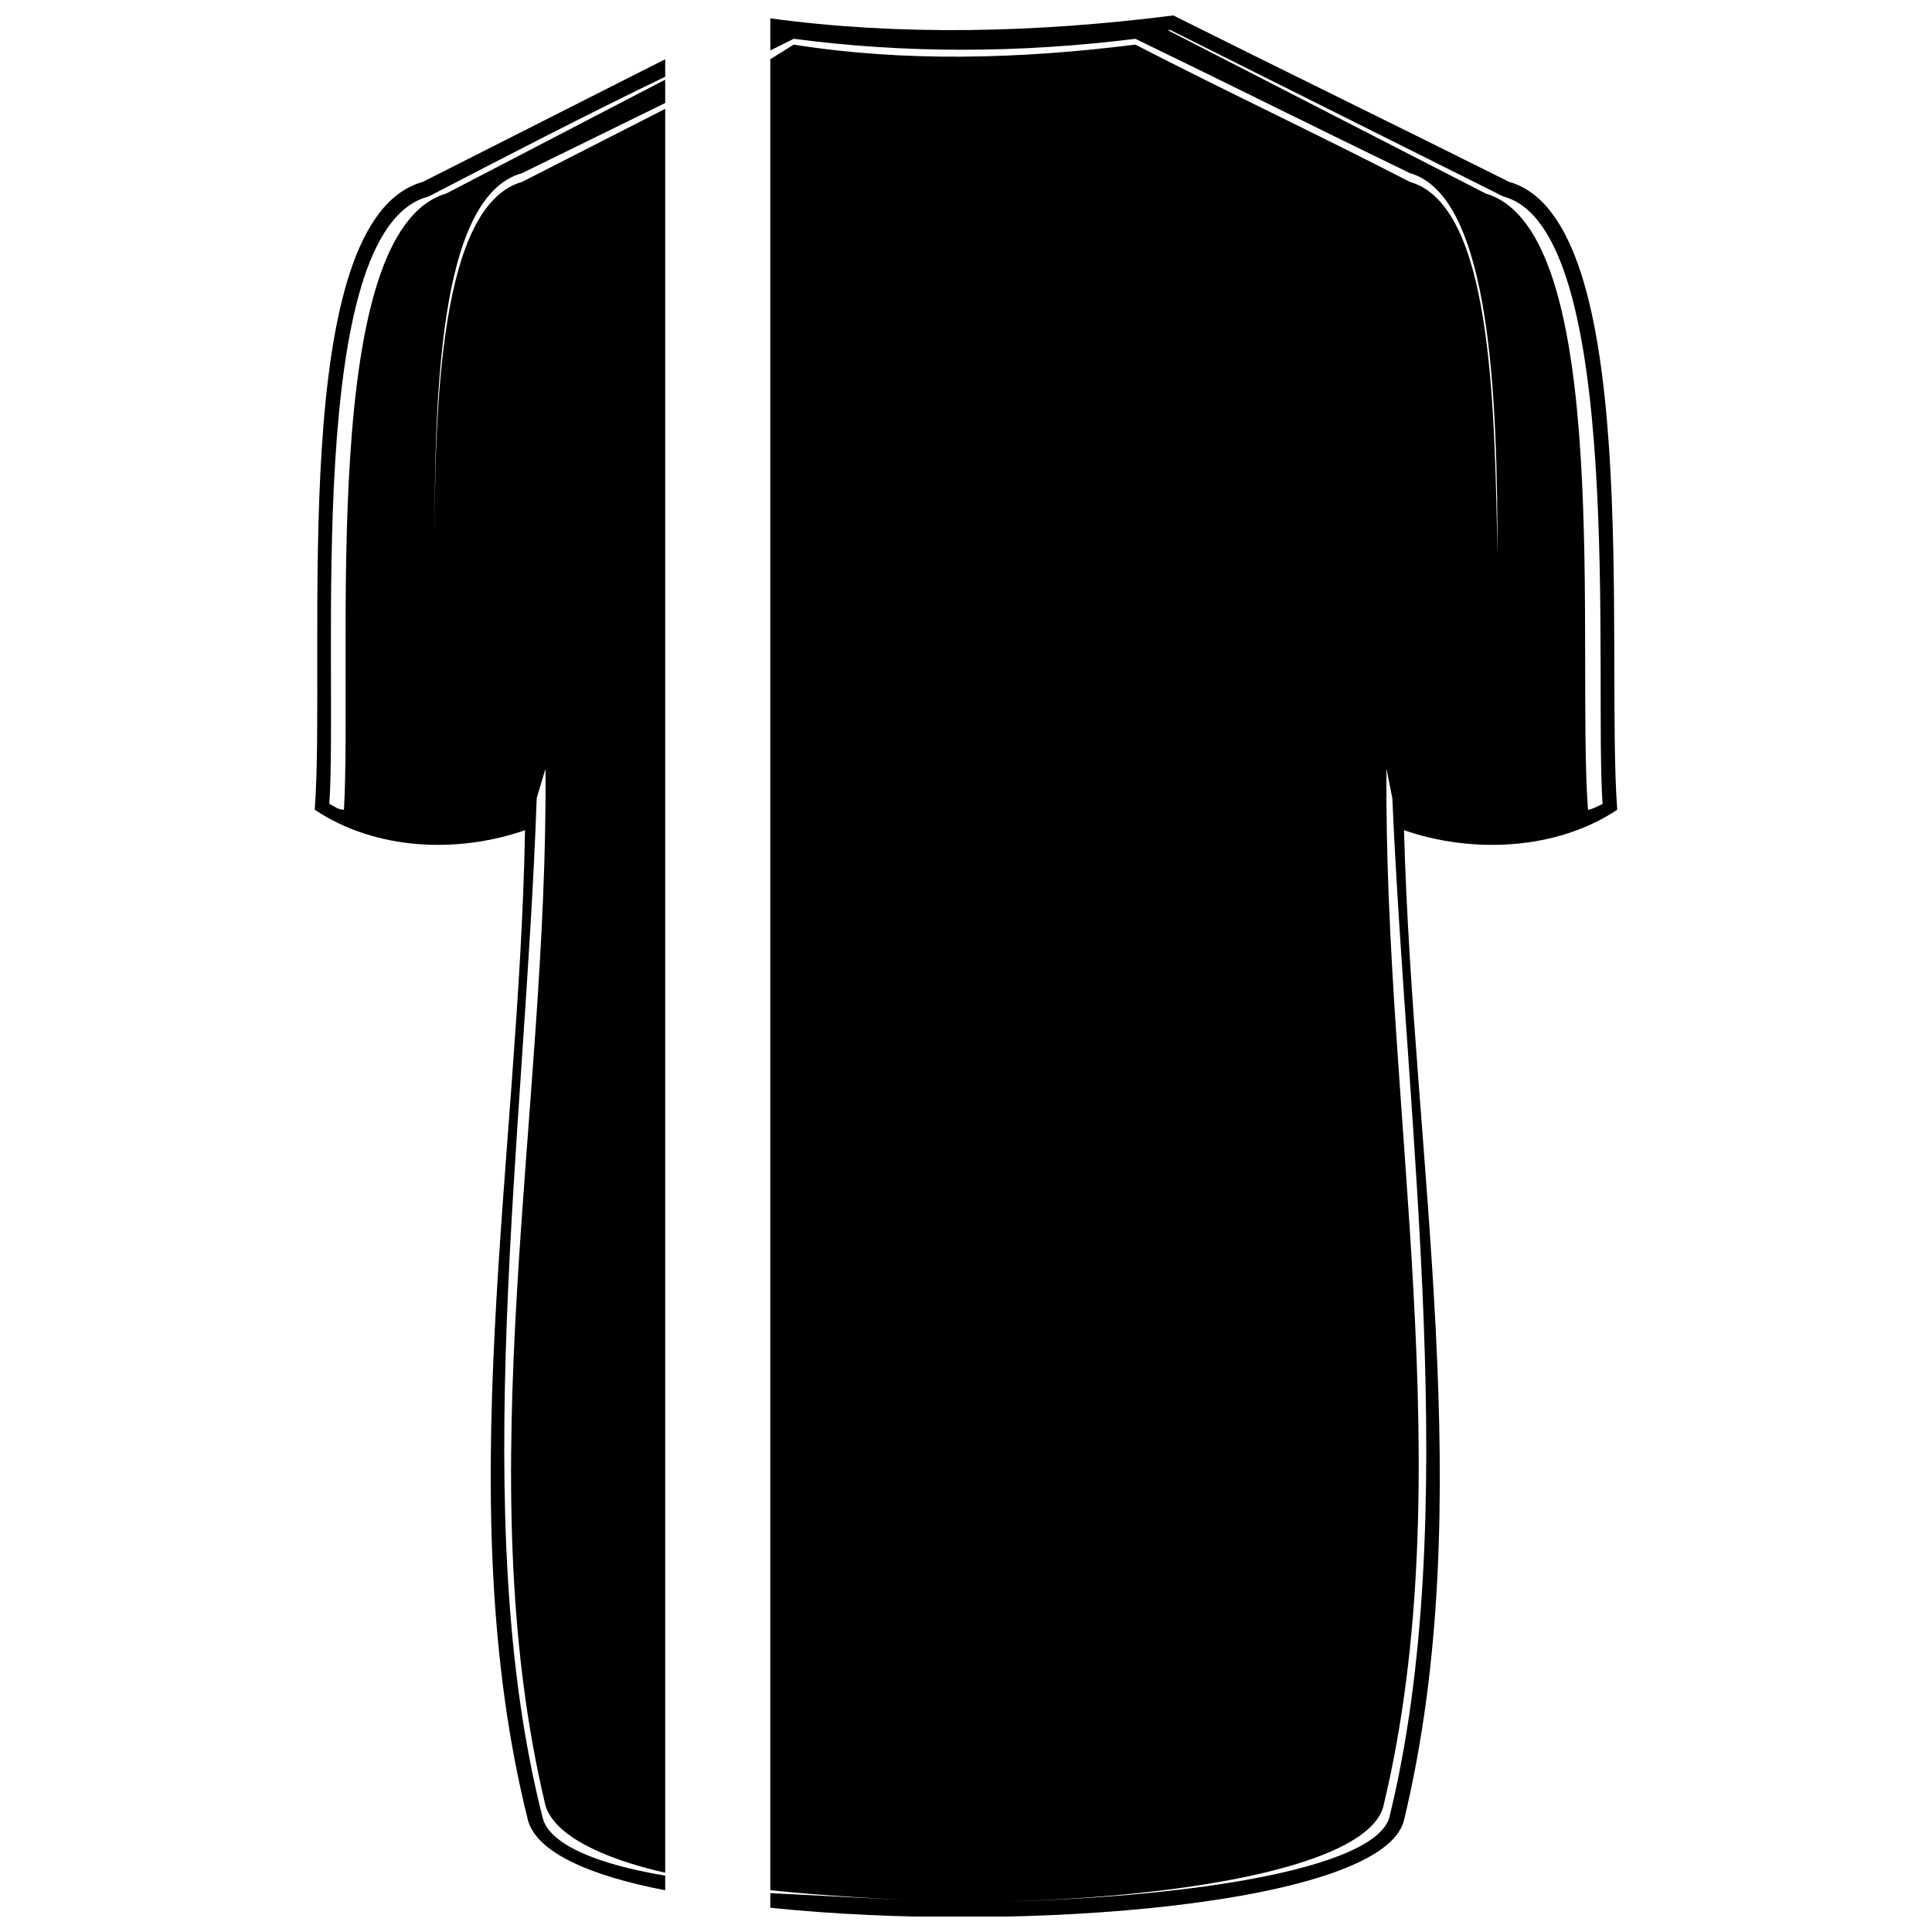 <?xml version="1.0" encoding="UTF-8"?>
<!-- Uploaded to: SVG Repo, www.svgrepo.com, Generator: SVG Repo Mixer Tools -->
<svg width="800px" height="800px" version="1.1" viewBox="144 144 512 512" xmlns="http://www.w3.org/2000/svg">
 <defs>
  <clipPath id="a">
   <path d="m227 148.09h346v503.81h-346z"/>
  </clipPath>
 </defs>
 <g clip-path="url(#a)">
  <path d="m516.08 626.36c20.121-83.582 2.32-174.9 0-262.35 17.801 6.191 40.242 5.418 56.496-5.418-3.094-42.566 6.965-156.33-28.633-166.39-29.41-14.703-59.59-29.41-89-44.113-36.375 4.644-72.746 5.418-106.8 0.773v8.512l6.191-3.094c29.41 3.871 59.59 3.871 90.547 0 23.992 11.609 48.754 23.992 72.746 35.598 21.668 6.191 23.219 60.363 23.219 101.38-0.773-41.016-1.547-92.867-23.219-99.059-23.992-12.383-48.754-23.992-72.746-36.375-30.957 3.871-61.137 4.644-90.547 0l-6.191 3.871v485.23c14.703 1.547 30.184 2.32 46.434 3.094-16.25-0.773-31.73-1.547-46.434-2.32v3.871c66.555 6.965 162.52-0.773 167.94-23.219zm-195.8-466.66-64.234 32.504c-36.375 10.062-25.539 123.82-28.633 166.39 16.25 10.836 37.922 11.609 55.723 5.418-1.547 87.449-20.121 178.77 0.773 262.35 2.32 8.512 16.25 14.703 36.375 18.574v-3.871c-18.574-3.094-30.957-8.512-32.504-15.477-20.121-78.938-4.644-181.09-1.547-270.09l2.32-7.738c0.773 90.547-20.895 187.29 0 274.73 2.32 7.738 14.703 13.93 31.73 17.801v-467.44l-37.922 19.348c-21.668 6.191-23.219 58.043-23.219 99.059 0-41.016 0.773-95.191 23.219-101.38l37.922-18.574v-6.191l-58.043 30.184c-34.051 10.062-24.766 121.5-27.086 163.29-1.547 0-2.32-0.773-3.871-1.547 2.32-35.598-6.965-152.46 26.312-160.97 20.895-10.836 41.789-21.668 62.688-31.73v-4.644zm190.38 462.79c20.895-87.449 0-184.19 0.773-274.73l1.547 7.738c3.871 89 18.574 191.15-0.773 270.09-3.871 13.93-54.945 21.668-107.57 22.441 51.852-0.773 102.16-9.285 106.02-25.539zm54.172-263.9c-3.094-41.789 6.965-153.23-27.086-163.29l-84.355-43.34h0.773c29.41 14.703 58.816 29.41 88.227 44.113 32.504 8.512 23.992 128.47 26.312 160.97-1.547 0.773-3.094 1.547-3.871 1.547z" fill-rule="evenodd"/>
 </g>
</svg>